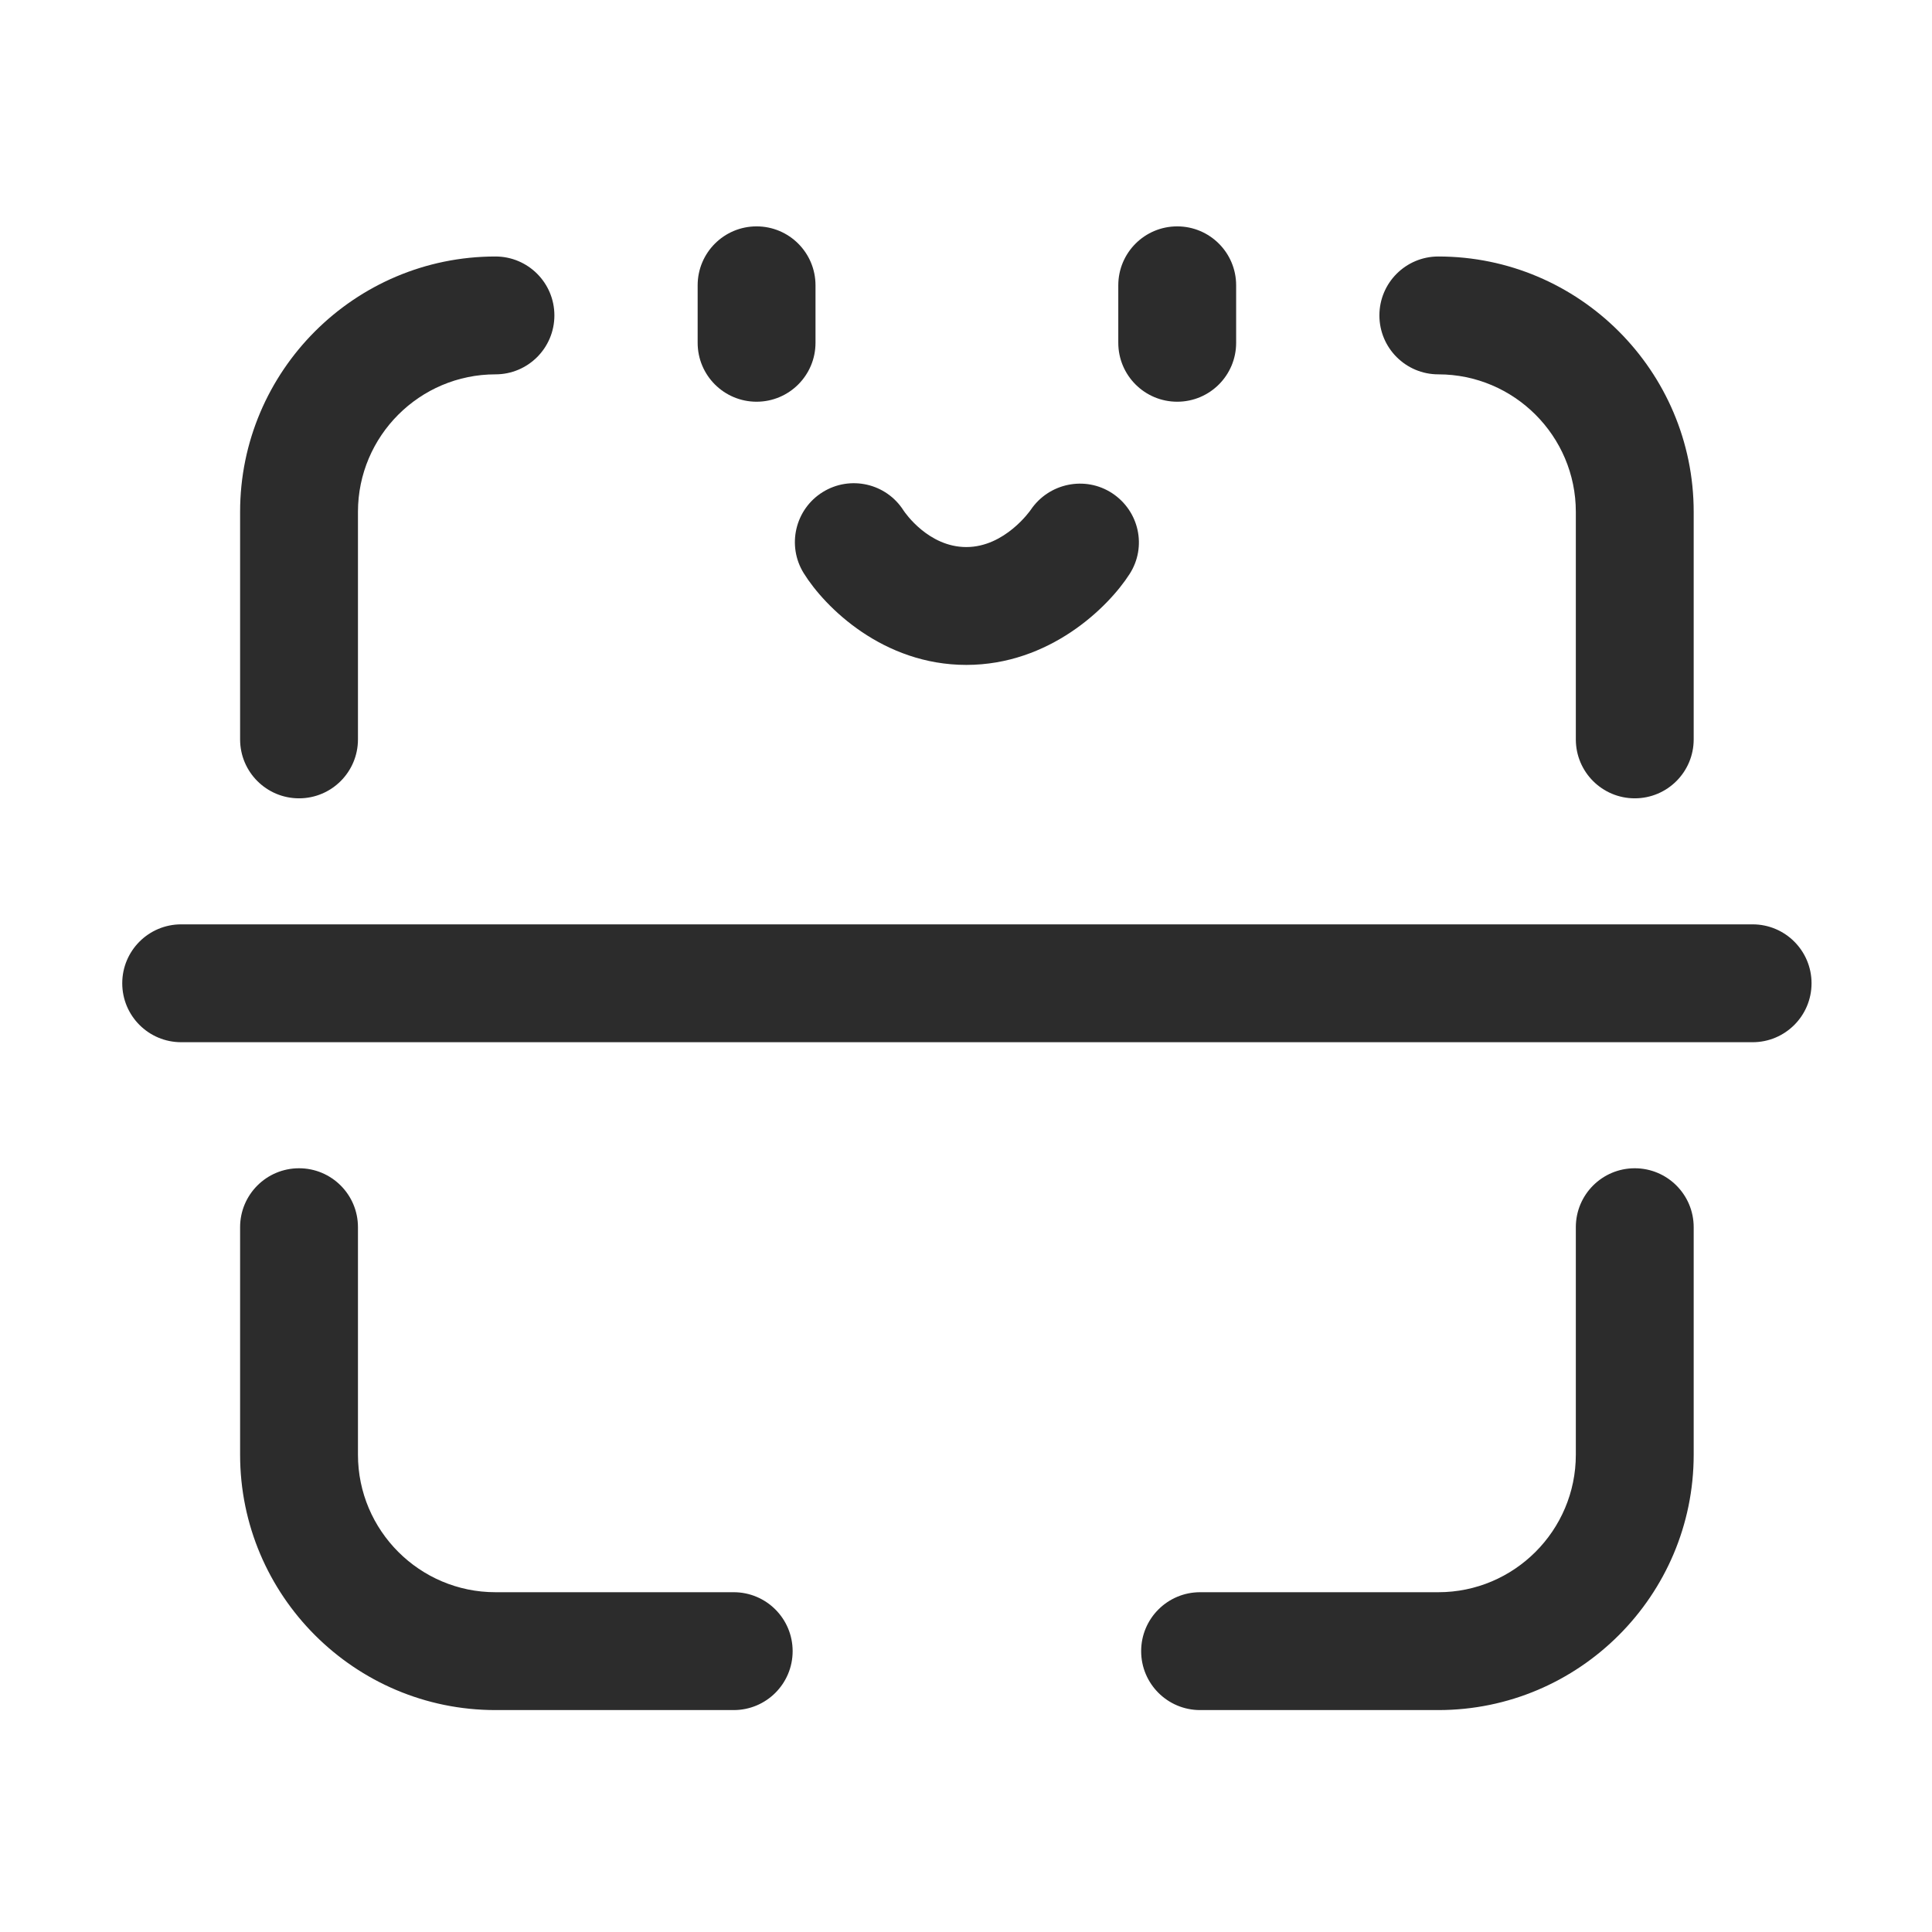 <svg t="1688223067689" class="icon" viewBox="0 0 1024 1024" version="1.1" xmlns="http://www.w3.org/2000/svg" p-id="4541" width="200" height="200"><path d="M928.923 489.927 96.025 489.927c-17.254 0-31.233 13.979-31.233 31.233 0 17.254 13.98 31.233 31.233 31.233l832.898 0c17.254 0 31.233-13.98 31.233-31.233C960.156 503.907 946.177 489.927 928.923 489.927z" fill="#2c2c2c" p-id="4542"></path><path d="M262.605 135.945c-74.628 0-135.346 60.719-135.346 135.346l0 120.604c0 17.254 13.979 31.233 31.233 31.233s31.233-13.98 31.233-31.233L189.726 271.292c0-40.181 32.698-72.879 72.879-72.879 17.254 0 31.233-13.979 31.233-31.233S279.858 135.945 262.605 135.945z" fill="#2c2c2c" p-id="4543"></path><path d="M762.344 135.945c-17.254 0-31.233 13.98-31.233 31.233s13.979 31.233 31.233 31.233c40.181 0 72.879 32.698 72.879 72.879l0 120.604c0 17.254 13.979 31.233 31.233 31.233 17.254 0 31.233-13.98 31.233-31.233L897.689 271.292C897.689 196.664 836.97 135.945 762.344 135.945z" fill="#2c2c2c" p-id="4544"></path><path d="M388.881 843.908 262.605 843.908c-40.181 0-72.879-32.698-72.879-72.879L189.726 650.437c0-17.254-13.98-31.233-31.233-31.233s-31.233 13.979-31.233 31.233l0 120.594c0 74.628 60.719 135.346 135.346 135.346L388.881 906.376c17.254 0 31.233-13.979 31.233-31.233C420.115 857.889 406.135 843.908 388.881 843.908z" fill="#2c2c2c" p-id="4545"></path><path d="M866.456 619.204c-17.254 0-31.233 13.979-31.233 31.233l0 120.594c0 40.181-32.698 72.879-72.879 72.879L636.067 843.909c-17.254 0-31.233 13.979-31.233 31.233 0 17.254 13.979 31.233 31.233 31.233l126.277 0c74.628 0 135.346-60.719 135.346-135.346L897.689 650.437C897.689 633.183 883.709 619.204 866.456 619.204z" fill="#2c2c2c" p-id="4546"></path><path d="M401.001 119.983c-17.254 0-31.233 13.979-31.233 31.233l0 30.471c0 17.254 13.98 31.233 31.233 31.233s31.233-13.979 31.233-31.233L432.234 151.217C432.234 133.963 418.254 119.983 401.001 119.983z" fill="#2c2c2c" p-id="4547"></path><path d="M623.948 119.983c-17.254 0-31.233 13.979-31.233 31.233l0 30.471c0 17.254 13.979 31.233 31.233 31.233 17.254 0 31.233-13.979 31.233-31.233L655.181 151.217C655.181 133.963 641.201 119.983 623.948 119.983z" fill="#2c2c2c" p-id="4548"></path><path d="M426.01 303.827c11.214 18.047 41.97 48.589 86.157 48.589 43.963 0 75.106-30.319 86.574-48.223 9.222-14.397 5.033-33.359-9.241-42.763-14.315-9.404-33.592-5.389-43.16 8.765-0.132 0.193-13.614 19.755-34.172 19.755-19.988 0-32.423-18.097-33.267-19.368-9.161-14.428-28.265-18.799-42.835-9.771C421.414 269.918 416.91 289.175 426.01 303.827z" fill="#2c2c2c" p-id="4549"></path></svg>